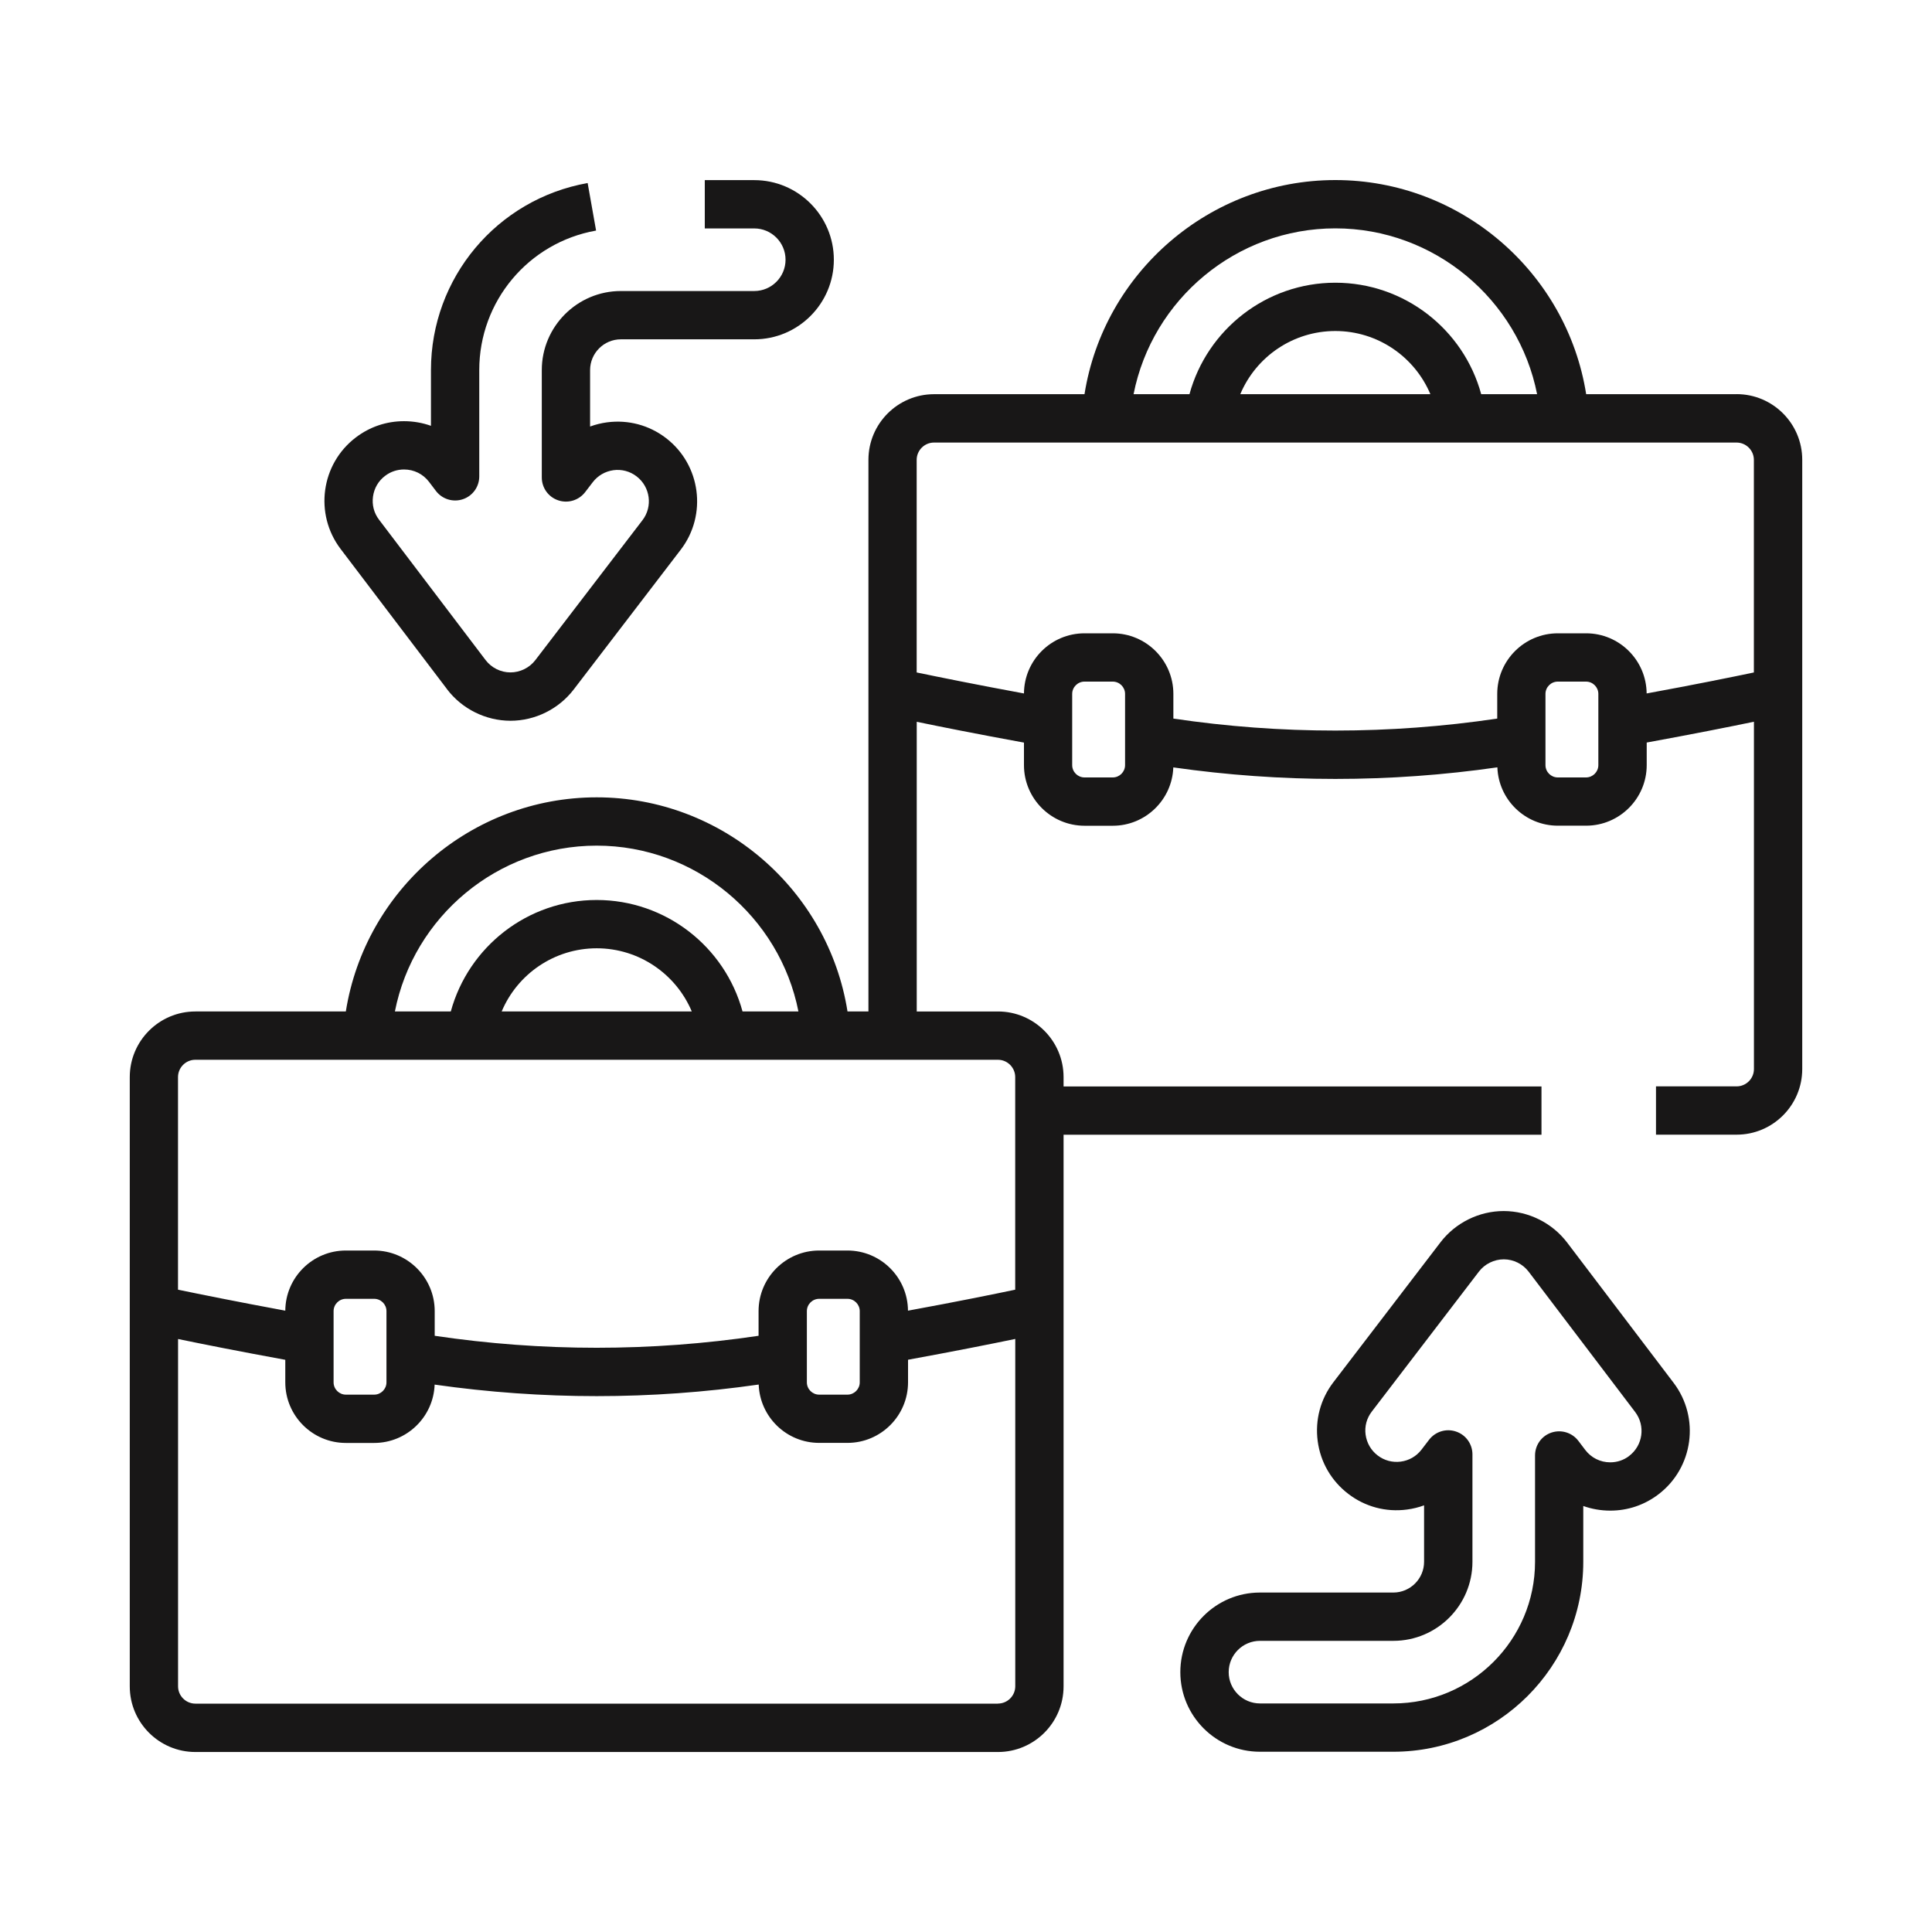 <svg xmlns="http://www.w3.org/2000/svg" id="Icons" viewBox="0 0 300 300"><defs><style>      .cls-1 {        fill: #181717;      }    </style></defs><path class="cls-1" d="M269.66,61.21h-23.36c-2.99-18.91-19.46-33.25-38.95-33.25s-35.95,14.35-38.95,33.25h-23.36c-5.62,0-10.19,4.57-10.19,10.19v85.66h-3.25c-2.99-18.91-19.46-33.25-38.95-33.25s-35.95,14.35-38.95,33.25h-23.36c-5.62,0-10.19,4.57-10.19,10.19v94.61c0,5.62,4.57,10.19,10.19,10.19h124.62c5.62,0,10.19-4.57,10.19-10.19v-85.66h74.21v-7.5h-74.21v-1.45c0-5.62-4.57-10.19-10.19-10.19h-12.61v-44.98c3.7.77,9.48,1.92,16.65,3.23v3.5c0,5.19,4.22,9.41,9.41,9.41h4.39c5.07,0,9.21-4.04,9.39-9.06,8.35,1.19,16.75,1.79,25.16,1.79s16.81-.6,25.16-1.8c.18,5.03,4.32,9.06,9.39,9.06h4.39c5.19,0,9.41-4.22,9.41-9.41v-3.5c7.17-1.31,12.95-2.46,16.65-3.23v53.93c0,1.48-1.21,2.69-2.69,2.69h-12.52v7.5h12.52c5.62,0,10.19-4.57,10.19-10.19v-94.61c0-5.62-4.57-10.19-10.19-10.19ZM157.65,200.26c-3.28.69-9.12,1.88-16.66,3.26-.03-5.16-4.24-9.34-9.4-9.34h-4.39c-5.19,0-9.41,4.22-9.41,9.41v3.83c-16.69,2.48-33.6,2.48-50.29,0v-3.83c0-5.19-4.22-9.41-9.41-9.41h-4.39c-5.17,0-9.37,4.19-9.4,9.34-7.53-1.39-13.38-2.58-16.66-3.26v-33.01c0-1.48,1.21-2.69,2.69-2.69h42.64s.05,0,.08,0c.02,0,.03,0,.05,0h55.09s.03,0,.05,0c.05,0,.09,0,.14,0h26.57c1.48,0,2.69,1.21,2.69,2.69v33.01ZM133.5,203.59v11.06c0,1.05-.86,1.91-1.91,1.91h-4.39c-1.05,0-1.91-.86-1.91-1.91v-11.06c0-1.05.86-1.91,1.91-1.91h4.39c1.05,0,1.91.86,1.91,1.91ZM60.01,203.59v11.06c0,1.05-.86,1.91-1.91,1.91h-4.39c-1.05,0-1.91-.86-1.91-1.91v-11.06c0-1.05.86-1.91,1.91-1.91h4.39c1.05,0,1.91.86,1.91,1.91ZM77.9,157.06c2.44-5.81,8.18-9.81,14.76-9.81s12.32,4.01,14.76,9.81h-29.51ZM92.65,131.31c15.37,0,28.42,11.03,31.33,25.75h-8.68c-2.74-10.07-11.94-17.31-22.65-17.31s-19.9,7.25-22.65,17.31h-8.68c2.9-14.73,15.95-25.75,31.33-25.75ZM154.96,264.54H30.34c-1.48,0-2.69-1.21-2.69-2.69v-53.93c3.7.77,9.48,1.92,16.65,3.23v3.5c0,5.19,4.22,9.41,9.41,9.41h4.39c5.07,0,9.21-4.04,9.39-9.06,8.35,1.19,16.76,1.79,25.16,1.79s16.81-.6,25.16-1.8c.18,5.03,4.32,9.06,9.39,9.06h4.39c5.19,0,9.41-4.22,9.41-9.41v-3.5c7.17-1.31,12.95-2.46,16.65-3.23v53.93c0,1.48-1.21,2.69-2.69,2.69ZM207.35,35.46c15.37,0,28.42,11.03,31.33,25.75h-8.68c-2.74-10.07-11.94-17.31-22.65-17.31s-19.9,7.25-22.65,17.31h-8.68c2.9-14.73,15.95-25.75,31.33-25.75ZM222.1,61.21h-29.51c2.44-5.81,8.18-9.81,14.76-9.81s12.32,4.01,14.76,9.81ZM174.7,118.81c0,1.05-.86,1.91-1.91,1.91h-4.39c-1.05,0-1.91-.86-1.91-1.91v-11.06c0-1.05.86-1.91,1.91-1.91h4.39c1.05,0,1.91.86,1.91,1.91v11.06ZM248.19,118.81c0,1.05-.86,1.91-1.91,1.91h-4.39c-1.05,0-1.91-.86-1.91-1.91v-11.06c0-1.05.86-1.91,1.91-1.91h4.39c1.05,0,1.91.86,1.91,1.91v11.06ZM255.69,107.68c-.04-5.16-4.24-9.34-9.4-9.34h-4.39c-5.19,0-9.41,4.22-9.41,9.41v3.83c-16.69,2.48-33.6,2.48-50.29,0v-3.83c0-5.19-4.22-9.41-9.41-9.41h-4.39c-5.17,0-9.37,4.18-9.4,9.34-7.54-1.39-13.38-2.58-16.66-3.26v-33.01c0-1.48,1.21-2.69,2.69-2.69h97.85s.04,0,.06,0c.06,0,.11,0,.17,0h26.54c1.48,0,2.69,1.21,2.69,2.69v33.01c-3.28.69-9.12,1.88-16.66,3.26Z"></path><path class="cls-1" d="M243.34,192.94c-2.32-3.05-5.99-4.88-9.84-4.89-3.82,0-7.49,1.81-9.82,4.85l-16.63,21.73c-2.01,2.62-2.87,5.87-2.44,9.14s2.12,6.18,4.74,8.19c2.62,2.01,5.86,2.88,9.14,2.44.91-.12,1.79-.34,2.64-.65v8.76c0,2.63-2.14,4.78-4.78,4.78h-20.71c-6.82,0-12.36,5.54-12.36,12.36s5.54,12.36,12.36,12.36h20.71c16.27,0,29.5-13.23,29.5-29.5v-8.66c1.32.47,2.73.72,4.19.72,2.72,0,5.3-.87,7.47-2.52,5.43-4.12,6.49-11.89,2.37-17.32l-16.54-21.79ZM252.98,226.08c-.85.65-1.87.99-2.94.99-1.54,0-2.95-.7-3.88-1.92l-1.07-1.41c-.97-1.28-2.65-1.8-4.18-1.29-1.53.51-2.55,1.94-2.55,3.55v16.51c0,12.13-9.87,22-22,22h-20.71c-2.68,0-4.86-2.18-4.86-4.86s2.18-4.86,4.86-4.86h20.71c6.77,0,12.28-5.51,12.28-12.28v-16.67c0-1.61-1.02-3.04-2.55-3.55-1.52-.52-3.2,0-4.18,1.27l-1.18,1.54c-.79,1.03-1.93,1.69-3.22,1.86-1.29.17-2.56-.17-3.59-.96-1.03-.79-1.69-1.93-1.87-3.22s.17-2.56.96-3.59l16.63-21.73c.91-1.19,2.36-1.91,3.87-1.91,1.51,0,2.95.72,3.86,1.92l16.54,21.79c1.62,2.14,1.2,5.19-.93,6.81Z"></path><path class="cls-1" d="M69.42,107.03c2.32,3.05,5.99,4.88,9.84,4.89,3.82,0,7.49-1.81,9.82-4.85l16.63-21.72c4.14-5.41,3.11-13.19-2.3-17.33-2.62-2.01-5.87-2.87-9.14-2.44-.91.12-1.79.34-2.64.65v-8.76c0-2.63,2.14-4.78,4.78-4.78h20.71c6.82,0,12.36-5.55,12.36-12.36s-5.54-12.36-12.36-12.36h-7.68v7.5h7.68c2.68,0,4.86,2.18,4.86,4.86s-2.18,4.86-4.86,4.86h-20.71c-6.77,0-12.28,5.51-12.28,12.28v16.67c0,1.61,1.02,3.04,2.55,3.55,1.52.52,3.2,0,4.18-1.27l1.18-1.54c.79-1.03,1.93-1.69,3.22-1.87,1.29-.17,2.56.17,3.59.96,2.13,1.63,2.54,4.69.91,6.81l-16.63,21.72c-.91,1.19-2.36,1.91-3.87,1.91-1.51,0-2.95-.72-3.86-1.92l-16.54-21.79c-.79-1.03-1.12-2.31-.94-3.6.18-1.29.84-2.43,1.88-3.21.85-.65,1.87-.99,2.94-.99,1.54,0,2.95.7,3.88,1.92l1.07,1.41c.97,1.28,2.65,1.8,4.18,1.29,1.53-.51,2.55-1.94,2.55-3.55v-16.51c0-10.68,7.63-19.79,18.14-21.66l-1.31-7.38c-14.09,2.51-24.33,14.72-24.33,29.04v8.66c-1.32-.47-2.73-.72-4.19-.72-2.72,0-5.3.87-7.47,2.52-5.43,4.12-6.49,11.89-2.37,17.32l16.54,21.79Z"></path></svg>